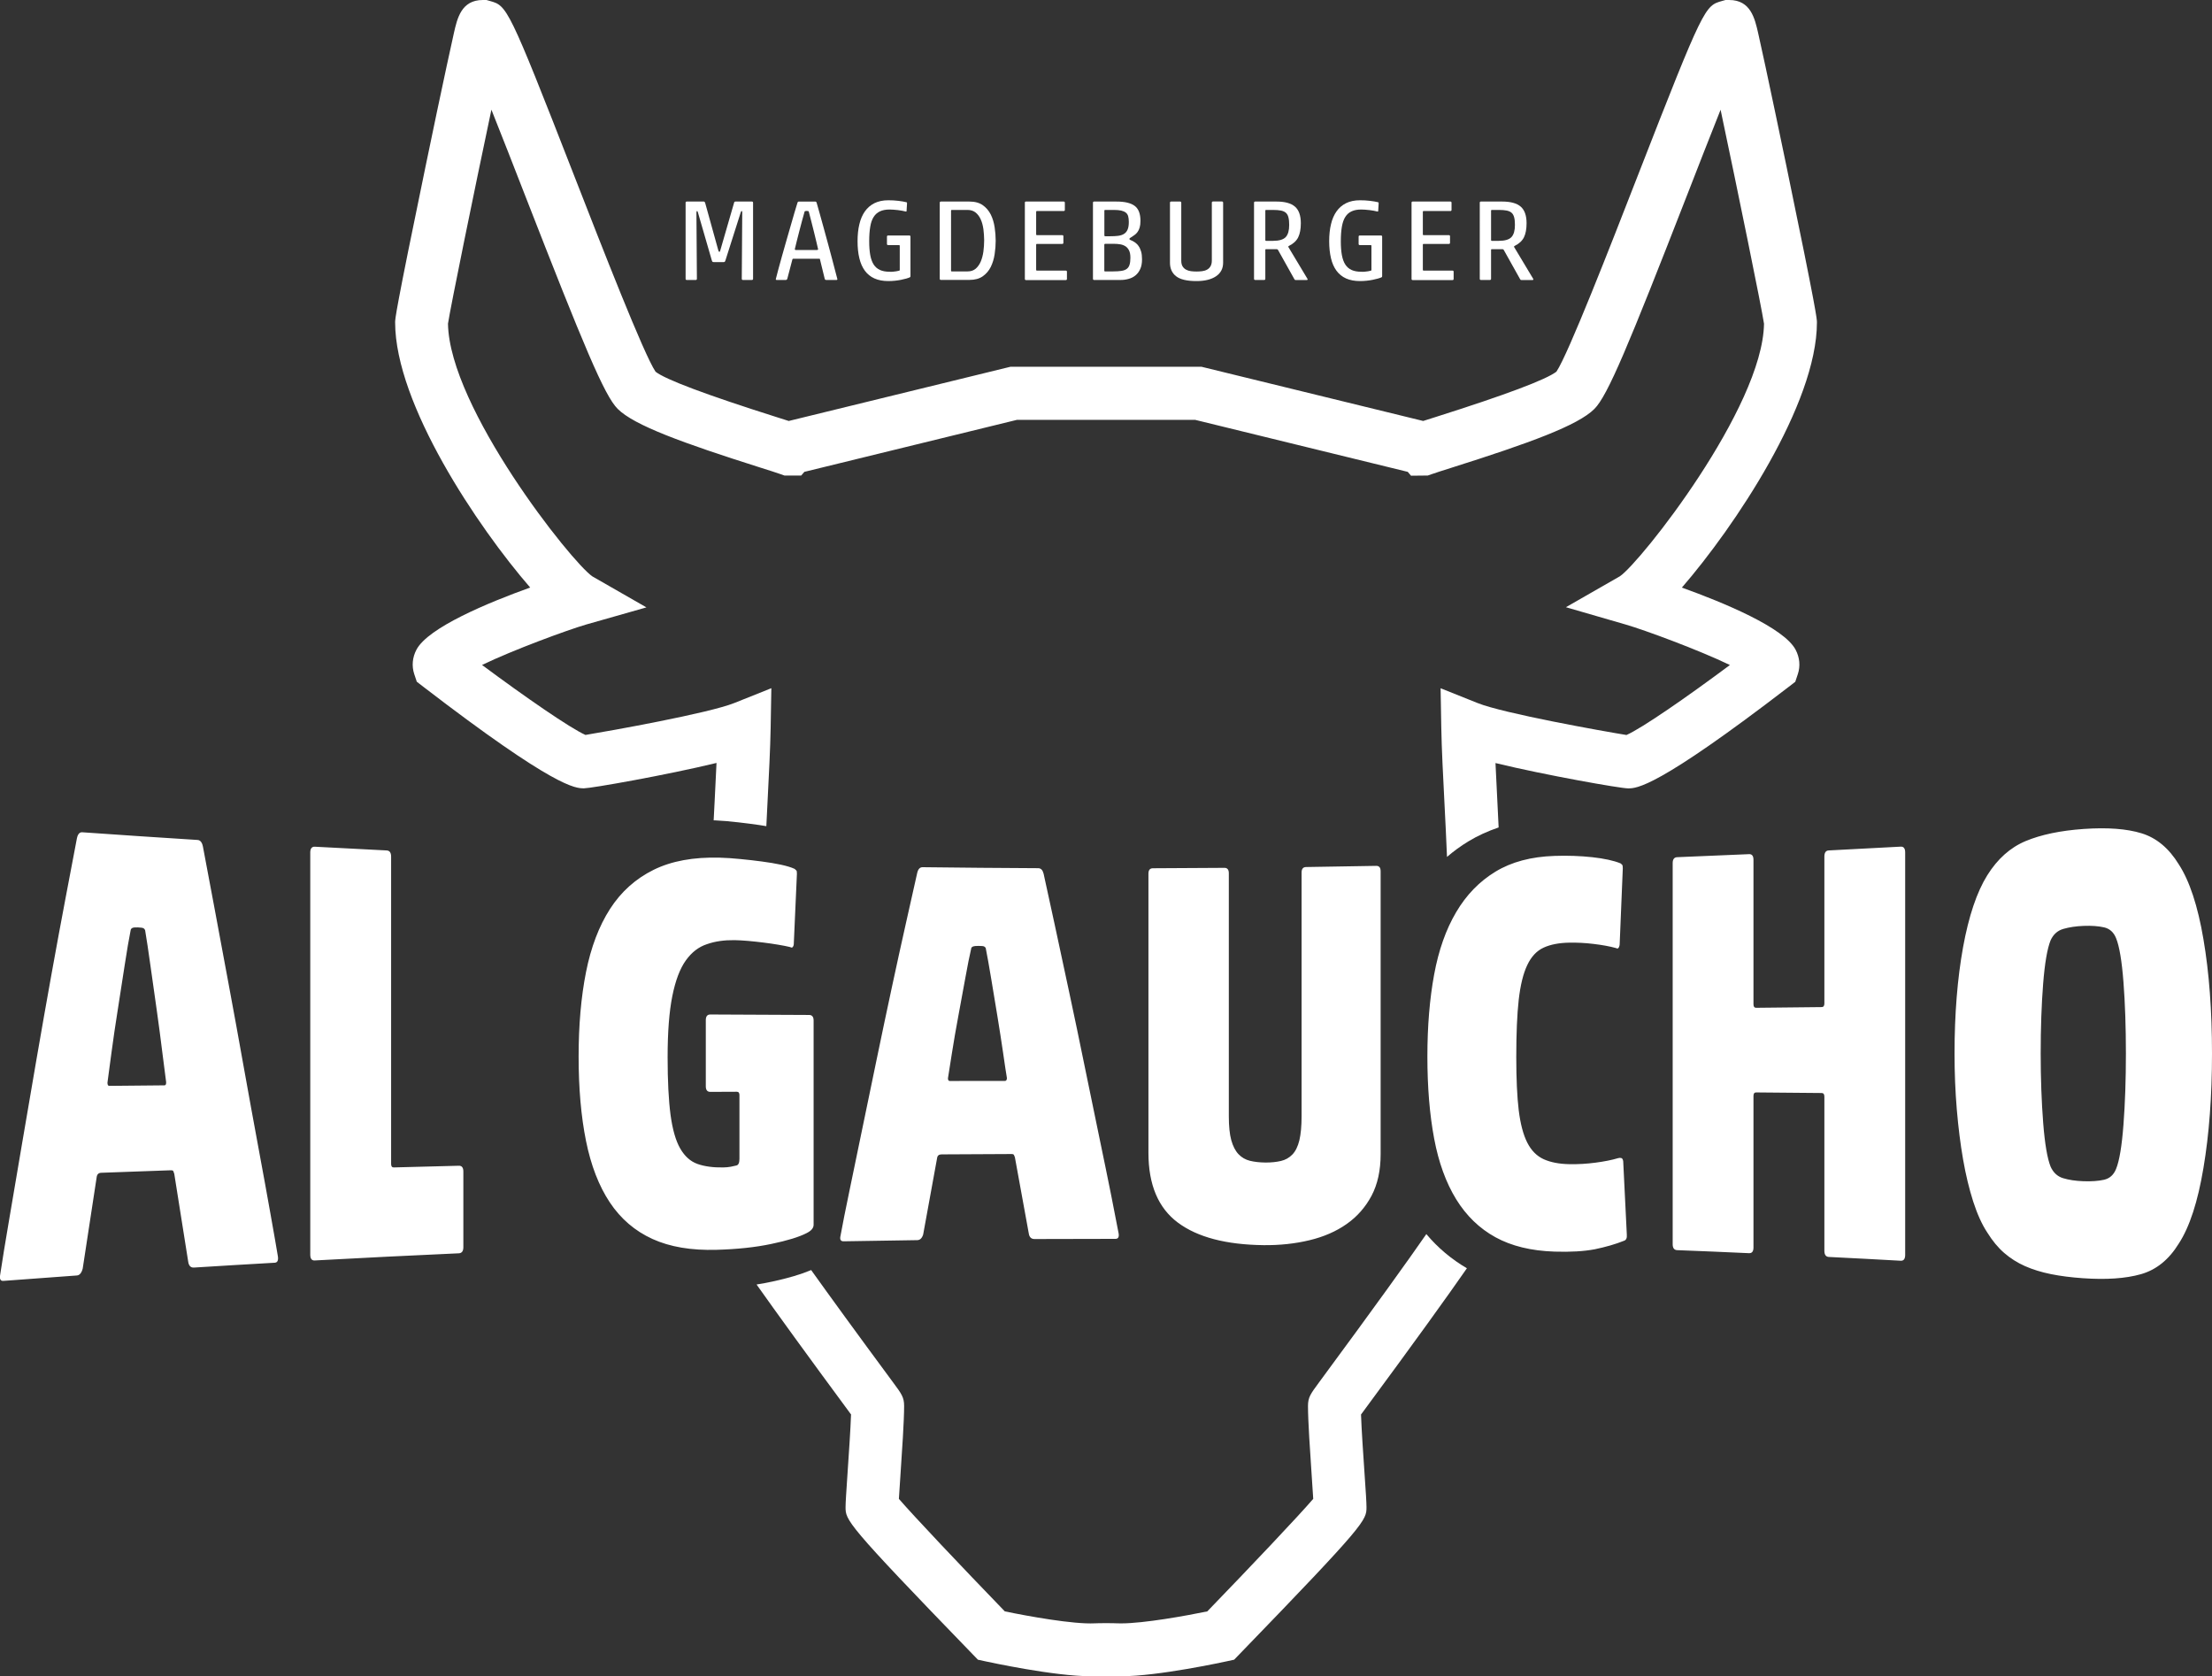 <?xml version="1.0" encoding="utf-8"?>
<!-- Generator: Adobe Illustrator 16.0.0, SVG Export Plug-In . SVG Version: 6.00 Build 0)  -->
<svg version="1.2" baseProfile="tiny" id="Ebene_1" xmlns="http://www.w3.org/2000/svg" xmlns:xlink="http://www.w3.org/1999/xlink"
	 x="0px" y="0px" width="380px" height="287.95px" viewBox="0 0 380 287.95" xml:space="preserve">
<rect x="0" y="0" width="380" height="287.95" fill="#333333" stroke="none"/>
<g>
	<path fill="#FFFFFF" d="M126.36,34.62h2.81c0.13,0,0.2,0.07,0.2,0.2v13.07c0,0.13-0.07,0.2-0.2,0.2h-1.54c-0.13,0-0.2-0.07-0.2-0.2
		l0.08-11.43c0-0.09-0.01-0.15-0.02-0.17c-0.01-0.02-0.04-0.03-0.08-0.03c-0.07,0-0.12,0.07-0.16,0.22l-2.61,8.2
		c-0.05,0.15-0.1,0.24-0.13,0.28c-0.03,0.04-0.1,0.06-0.21,0.06h-1.64c-0.12,0-0.2-0.01-0.24-0.04c-0.04-0.02-0.09-0.11-0.14-0.26
		l-2.38-8.22c-0.03-0.11-0.05-0.17-0.07-0.2c-0.02-0.03-0.05-0.04-0.09-0.04c-0.07,0-0.1,0.09-0.1,0.28l0.08,11.35
		c0,0.13-0.07,0.2-0.2,0.2h-1.54c-0.13,0-0.2-0.07-0.2-0.2V34.82c0-0.13,0.07-0.2,0.2-0.2h2.93c0.09,0,0.17,0.07,0.22,0.2l2.28,8.22
		c0.05,0.15,0.11,0.22,0.16,0.22c0.08,0,0.13-0.07,0.16-0.22l2.38-8.22C126.13,34.68,126.22,34.62,126.36,34.62z"/>
	<path fill="#FFFFFF" d="M140.74,44.44h-4.42c-0.12,0-0.18,0.05-0.2,0.14l-0.87,3.31c-0.05,0.13-0.14,0.2-0.26,0.2h-1.56
		c-0.13,0-0.18-0.07-0.14-0.2c0.09-0.4,0.23-0.93,0.42-1.62c0.18-0.68,0.39-1.43,0.62-2.25c0.23-0.82,0.48-1.68,0.73-2.57
		c0.26-0.9,0.51-1.77,0.75-2.6c0.24-0.84,0.47-1.61,0.67-2.32c0.21-0.71,0.38-1.28,0.52-1.71c0.04-0.13,0.12-0.2,0.24-0.2h2.81
		c0.12,0,0.2,0.07,0.24,0.2c0.15,0.49,0.32,1.11,0.53,1.87c0.21,0.76,0.44,1.57,0.68,2.45c0.24,0.87,0.49,1.76,0.73,2.67
		c0.24,0.91,0.47,1.77,0.69,2.57c0.22,0.81,0.41,1.52,0.56,2.14c0.16,0.62,0.28,1.08,0.36,1.37c0.04,0.13-0.01,0.2-0.14,0.2h-1.76
		c-0.15,0-0.23-0.07-0.26-0.2l-0.81-3.31C140.89,44.49,140.83,44.44,140.74,44.44z M140.54,42.8c-0.07-0.29-0.16-0.7-0.29-1.24
		c-0.13-0.53-0.26-1.11-0.42-1.73s-0.31-1.24-0.47-1.86c-0.16-0.62-0.3-1.16-0.42-1.62c-0.01-0.08-0.13-0.12-0.36-0.12
		c-0.22,0-0.34,0.04-0.36,0.12c-0.13,0.46-0.28,1-0.45,1.62c-0.17,0.62-0.33,1.24-0.49,1.86c-0.16,0.62-0.3,1.2-0.44,1.73
		c-0.13,0.53-0.23,0.95-0.3,1.24c0,0.09,0.05,0.14,0.14,0.14h3.68C140.5,42.93,140.54,42.89,140.54,42.8z"/>
	<path fill="#FFFFFF" d="M153.41,46.67c0.21-0.02,0.39-0.04,0.56-0.07c0.17-0.03,0.31-0.06,0.43-0.09c0.11-0.03,0.17-0.06,0.17-0.09
		v-4.2c0-0.08-0.04-0.12-0.12-0.12h-1.88c-0.13,0-0.2-0.07-0.2-0.2v-1.25c0-0.13,0.07-0.2,0.2-0.2h3.64c0.13,0,0.2,0.07,0.2,0.2
		v6.79c0,0.11-0.04,0.17-0.12,0.2c-0.14,0.07-0.35,0.13-0.6,0.21c-0.26,0.07-0.55,0.14-0.88,0.21c-0.33,0.07-0.68,0.12-1.06,0.16
		c-0.38,0.04-0.76,0.06-1.14,0.06c-0.92,0-1.72-0.15-2.39-0.45c-0.67-0.3-1.21-0.74-1.64-1.32c-0.43-0.58-0.75-1.3-0.95-2.15
		c-0.21-0.85-0.31-1.82-0.31-2.92c0-1.08,0.1-2.06,0.31-2.92c0.2-0.86,0.52-1.6,0.95-2.21c0.43-0.61,0.98-1.08,1.64-1.41
		c0.67-0.33,1.46-0.5,2.39-0.5c0.58,0,1.16,0.03,1.73,0.1c0.57,0.07,1.03,0.15,1.38,0.24c0.07,0.01,0.1,0.07,0.1,0.18l-0.08,1.31
		c0,0.09-0.05,0.13-0.16,0.1c-0.17-0.04-0.37-0.08-0.6-0.13c-0.23-0.05-0.47-0.08-0.72-0.11c-0.25-0.03-0.5-0.05-0.75-0.07
		c-0.25-0.02-0.48-0.03-0.67-0.03c-0.66,0-1.21,0.1-1.66,0.31s-0.81,0.52-1.09,0.96c-0.28,0.44-0.48,1-0.59,1.69
		c-0.12,0.69-0.18,1.53-0.18,2.5c0,0.91,0.06,1.7,0.18,2.36c0.12,0.66,0.32,1.21,0.59,1.63c0.28,0.43,0.64,0.74,1.09,0.94
		c0.45,0.2,1,0.3,1.66,0.3C153.01,46.7,153.2,46.69,153.41,46.67z"/>
	<path fill="#FFFFFF" d="M168.84,35.25c0.59,0.42,1.04,0.96,1.37,1.61c0.32,0.65,0.54,1.38,0.66,2.18c0.12,0.8,0.18,1.57,0.18,2.31
		c0,0.74-0.06,1.51-0.18,2.31c-0.12,0.8-0.34,1.52-0.66,2.18c-0.32,0.65-0.78,1.19-1.37,1.61c-0.59,0.42-1.36,0.63-2.31,0.63h-4.89
		c-0.13,0-0.2-0.07-0.2-0.2V34.82c0-0.13,0.07-0.2,0.2-0.2h4.89C167.48,34.62,168.25,34.83,168.84,35.25z M168.94,39.37
		c-0.09-0.62-0.23-1.18-0.45-1.66c-0.21-0.49-0.5-0.88-0.87-1.19c-0.37-0.3-0.84-0.46-1.41-0.46h-2.71c-0.08,0-0.12,0.04-0.12,0.12
		V46.5c0,0.08,0.03,0.12,0.1,0.12h2.75c0.57,0,1.03-0.16,1.4-0.48c0.36-0.32,0.65-0.73,0.86-1.23c0.21-0.5,0.36-1.07,0.45-1.71
		c0.08-0.64,0.13-1.29,0.13-1.95C169.06,40.62,169.02,39.99,168.94,39.37z"/>
	<path fill="#FFFFFF" d="M176.25,34.62h6.48c0.13,0,0.2,0.07,0.2,0.2v1.23c0,0.13-0.07,0.2-0.2,0.2h-4.61
		c-0.08,0-0.12,0.04-0.12,0.12v3.9c0,0.08,0.04,0.12,0.12,0.12h4.36c0.13,0,0.2,0.07,0.2,0.2v1.11c0,0.13-0.07,0.2-0.2,0.2h-4.36
		c-0.08,0-0.12,0.04-0.12,0.12v4.34c0,0.08,0.04,0.12,0.12,0.12h4.97c0.13,0,0.2,0.07,0.2,0.2v1.23c0,0.13-0.07,0.2-0.2,0.2h-6.83
		c-0.13,0-0.2-0.07-0.2-0.2V34.82C176.06,34.68,176.12,34.62,176.25,34.62z"/>
	<path fill="#FFFFFF" d="M194.91,35.35c0.67,0.49,1.01,1.35,1.01,2.59c0,0.46-0.05,0.85-0.14,1.15c-0.09,0.3-0.21,0.56-0.37,0.77
		c-0.15,0.21-0.33,0.39-0.53,0.52c-0.2,0.14-0.4,0.27-0.61,0.41c-0.11,0.07-0.17,0.11-0.2,0.14c-0.03,0.03-0.04,0.07-0.04,0.12
		c0,0.08,0.06,0.14,0.18,0.18c0.28,0.11,0.53,0.24,0.77,0.41c0.24,0.17,0.45,0.37,0.62,0.63c0.18,0.25,0.32,0.56,0.43,0.93
		c0.11,0.37,0.16,0.82,0.16,1.35c0,0.66-0.1,1.21-0.31,1.66c-0.2,0.45-0.47,0.81-0.81,1.09c-0.34,0.28-0.73,0.48-1.18,0.6
		c-0.45,0.13-0.91,0.19-1.39,0.19h-4.54c-0.13,0-0.2-0.07-0.2-0.2V34.82c0-0.13,0.07-0.2,0.2-0.2h3.84
		C193.21,34.62,194.24,34.86,194.91,35.35z M192.07,40.51c0.39-0.05,0.72-0.15,1-0.32c0.28-0.17,0.49-0.41,0.63-0.73
		c0.15-0.32,0.22-0.77,0.22-1.34c0-0.38-0.04-0.71-0.11-0.97c-0.07-0.26-0.21-0.48-0.41-0.63c-0.2-0.16-0.46-0.27-0.79-0.35
		c-0.33-0.07-0.75-0.11-1.27-0.11h-1.5c-0.08,0-0.12,0.04-0.12,0.12v4.24c0,0.11,0.05,0.16,0.16,0.16h0.87
		C191.24,40.58,191.68,40.56,192.07,40.51z M192.65,46.53c0.38-0.06,0.69-0.17,0.91-0.34c0.22-0.16,0.39-0.4,0.48-0.7
		c0.1-0.3,0.15-0.71,0.15-1.21c0-0.52-0.07-0.93-0.22-1.24c-0.15-0.31-0.35-0.55-0.6-0.72c-0.26-0.17-0.56-0.29-0.9-0.35
		c-0.34-0.06-0.72-0.09-1.13-0.09h-1.47c-0.1,0-0.16,0.06-0.16,0.18v4.44c0,0.08,0.03,0.12,0.1,0.12h1.43
		C191.8,46.62,192.27,46.59,192.65,46.53z"/>
	<path fill="#FFFFFF" d="M208.91,47.45c-0.81,0.55-1.93,0.83-3.37,0.83c-1.64,0-2.8-0.28-3.5-0.83c-0.7-0.55-1.05-1.33-1.05-2.32
		V34.82c0-0.13,0.07-0.2,0.2-0.2h1.54c0.13,0,0.2,0.07,0.2,0.2v9.96c0,0.41,0.08,0.74,0.23,0.98c0.15,0.24,0.35,0.43,0.6,0.56
		c0.24,0.13,0.52,0.22,0.83,0.26c0.31,0.04,0.63,0.06,0.96,0.06c0.33,0,0.65-0.02,0.96-0.06c0.31-0.04,0.59-0.12,0.84-0.26
		c0.25-0.13,0.45-0.32,0.6-0.58c0.15-0.25,0.23-0.58,0.23-0.99v-9.94c0-0.13,0.07-0.2,0.2-0.2h1.54c0.13,0,0.2,0.07,0.2,0.2v10.32
		C210.12,46.12,209.72,46.9,208.91,47.45z"/>
	<path fill="#FFFFFF" d="M219.35,42.8h-1.86c-0.08,0-0.12,0.04-0.12,0.12v4.97c0,0.13-0.07,0.2-0.2,0.2h-1.54
		c-0.13,0-0.2-0.07-0.2-0.2V34.82c0-0.13,0.07-0.2,0.2-0.2h3.66c1.44,0,2.5,0.29,3.17,0.87c0.67,0.58,1.01,1.53,1.01,2.85
		c0,1-0.15,1.81-0.45,2.42s-0.83,1.1-1.61,1.49c-0.03,0.01-0.05,0.04-0.08,0.08c-0.03,0.04-0.03,0.07,0,0.1l3.27,5.45
		c0.04,0.07,0.05,0.12,0.03,0.16c-0.02,0.04-0.06,0.06-0.13,0.06h-1.92c-0.07,0-0.11-0.01-0.14-0.04c-0.03-0.03-0.06-0.07-0.1-0.14
		l-2.79-4.99C219.51,42.86,219.44,42.82,219.35,42.8z M220.88,40.72c0.4-0.44,0.59-1.13,0.59-2.08c0-0.53-0.04-0.96-0.13-1.3
		c-0.08-0.34-0.23-0.6-0.43-0.78c-0.2-0.19-0.49-0.31-0.84-0.39c-0.36-0.07-0.81-0.11-1.37-0.11h-1.21c-0.08,0-0.12,0.04-0.12,0.12
		v5.07c0,0.08,0.04,0.12,0.12,0.12h1.21C219.75,41.37,220.48,41.15,220.88,40.72z"/>
	<path fill="#FFFFFF" d="M234.45,46.67c0.21-0.02,0.39-0.04,0.56-0.07c0.17-0.03,0.31-0.06,0.42-0.09c0.11-0.03,0.17-0.06,0.17-0.09
		v-4.2c0-0.08-0.04-0.12-0.12-0.12h-1.88c-0.13,0-0.2-0.07-0.2-0.2v-1.25c0-0.13,0.07-0.2,0.2-0.2h3.64c0.13,0,0.2,0.07,0.2,0.2
		v6.79c0,0.11-0.04,0.17-0.12,0.2c-0.14,0.07-0.35,0.13-0.61,0.21c-0.26,0.07-0.55,0.14-0.88,0.21c-0.33,0.07-0.68,0.12-1.06,0.16
		c-0.38,0.04-0.76,0.06-1.14,0.06c-0.92,0-1.72-0.15-2.39-0.45c-0.67-0.3-1.21-0.74-1.64-1.32c-0.43-0.58-0.75-1.3-0.95-2.15
		c-0.2-0.85-0.31-1.82-0.31-2.92c0-1.08,0.1-2.06,0.31-2.92c0.2-0.86,0.52-1.6,0.95-2.21c0.43-0.61,0.98-1.08,1.64-1.41
		c0.67-0.33,1.46-0.5,2.39-0.5c0.58,0,1.16,0.03,1.73,0.1c0.58,0.07,1.03,0.15,1.38,0.24c0.07,0.01,0.1,0.07,0.1,0.18l-0.08,1.31
		c0,0.09-0.05,0.13-0.16,0.1c-0.17-0.04-0.37-0.08-0.6-0.13c-0.23-0.05-0.47-0.08-0.72-0.11c-0.25-0.03-0.5-0.05-0.75-0.07
		c-0.25-0.02-0.48-0.03-0.67-0.03c-0.66,0-1.21,0.1-1.66,0.31c-0.45,0.2-0.81,0.52-1.09,0.96c-0.28,0.44-0.47,1-0.59,1.69
		c-0.12,0.69-0.18,1.53-0.18,2.5c0,0.91,0.06,1.7,0.18,2.36c0.12,0.66,0.32,1.21,0.59,1.63c0.28,0.43,0.64,0.74,1.09,0.94
		c0.45,0.2,1,0.3,1.66,0.3C234.06,46.7,234.25,46.69,234.45,46.67z"/>
	<path fill="#FFFFFF" d="M242.68,34.62h6.48c0.13,0,0.2,0.07,0.2,0.2v1.23c0,0.13-0.07,0.2-0.2,0.2h-4.61
		c-0.08,0-0.12,0.04-0.12,0.12v3.9c0,0.08,0.04,0.12,0.12,0.12h4.35c0.13,0,0.2,0.07,0.2,0.2v1.11c0,0.13-0.07,0.2-0.2,0.2h-4.35
		c-0.08,0-0.12,0.04-0.12,0.12v4.34c0,0.08,0.04,0.12,0.12,0.12h4.97c0.13,0,0.2,0.07,0.2,0.2v1.23c0,0.13-0.07,0.2-0.2,0.2h-6.83
		c-0.13,0-0.2-0.07-0.2-0.2V34.82C242.49,34.68,242.55,34.62,242.68,34.62z"/>
	<path fill="#FFFFFF" d="M258.13,42.8h-1.86c-0.08,0-0.12,0.04-0.12,0.12v4.97c0,0.13-0.07,0.2-0.2,0.2h-1.54
		c-0.13,0-0.2-0.07-0.2-0.2V34.82c0-0.13,0.06-0.2,0.2-0.2h3.66c1.44,0,2.5,0.29,3.17,0.87c0.67,0.58,1.01,1.53,1.01,2.85
		c0,1-0.15,1.81-0.45,2.42s-0.83,1.1-1.61,1.49c-0.03,0.01-0.05,0.04-0.08,0.08c-0.03,0.04-0.03,0.07,0,0.1l3.27,5.45
		c0.04,0.07,0.05,0.12,0.03,0.16c-0.02,0.04-0.06,0.06-0.13,0.06h-1.92c-0.07,0-0.11-0.01-0.14-0.04c-0.03-0.03-0.06-0.07-0.1-0.14
		l-2.79-4.99C258.29,42.86,258.23,42.82,258.13,42.8z M259.66,40.72c0.4-0.44,0.59-1.13,0.59-2.08c0-0.53-0.04-0.96-0.13-1.3
		c-0.09-0.34-0.23-0.6-0.43-0.78c-0.2-0.19-0.49-0.31-0.84-0.39c-0.36-0.07-0.81-0.11-1.37-0.11h-1.21c-0.08,0-0.12,0.04-0.12,0.12
		v5.07c0,0.08,0.04,0.12,0.12,0.12h1.21C258.54,41.37,259.26,41.15,259.66,40.72z"/>
</g>
<g>
	<path fill="#FFFFFF" d="M123.09,131.05c-0.09,2.1-0.21,4.35-0.32,6.55c-0.06,1.17-0.11,2.27-0.17,3.31c0.06,0,0.12,0,0.18,0
		c1.26,0.06,2.59,0.17,4.04,0.34c1.24,0.14,2.46,0.3,3.64,0.47c0.41,0.06,0.8,0.13,1.19,0.19c0.06-1.35,0.13-2.66,0.19-3.84
		c0.24-4.69,0.49-9.54,0.55-13.02l0.12-6.84l-6.35,2.54c-4.44,1.78-21.45,4.81-25.58,5.49c-2.64-1.17-10.34-6.5-17.77-12.02
		c5.34-2.58,14.67-6.01,17.9-6.95l10.34-2.94l-9.28-5.32c-3.6-2.43-24.58-28.97-24.81-43.41c0.41-2.76,4.54-22.96,7.46-36.76
		c1.83,4.57,3.89,9.87,5.75,14.64c10.14,26.01,13.66,34.47,15.94,36.75c2.84,2.84,11.15,5.85,24.55,10.1
		c1.55,0.49,2.75,0.87,3.36,1.09l0.74,0.26l2.88,0l0.54-0.63l36.51-8.93l15.32,0l15.32,0l36.51,8.93l0.56,0.66l2.88-0.03l0.72-0.25
		c0.62-0.22,1.81-0.6,3.36-1.09c13.4-4.24,21.71-7.26,24.54-10.1c2.28-2.28,5.8-10.74,15.93-36.74c1.86-4.77,3.92-10.07,5.75-14.65
		c2.92,13.8,7.05,33.99,7.46,36.76c-0.23,14.44-21.22,40.98-24.75,43.37l-9.28,5.32l10.28,2.98c3.22,0.93,12.55,4.37,17.89,6.95
		c-7.42,5.53-15.12,10.86-17.77,12.02c-4.13-0.67-21.15-3.71-25.58-5.49l-6.35-2.54l0.12,6.84c0.06,3.48,0.31,8.33,0.55,13.02
		c0.14,2.73,0.31,6.11,0.43,9.11c1.14-0.98,2.36-1.87,3.66-2.66c1.61-0.98,3.36-1.77,5.21-2.4c-0.06-1.37-0.14-2.87-0.22-4.51
		c-0.11-2.21-0.23-4.45-0.32-6.55c8.64,2.1,21.49,4.35,22.77,4.35c1.47,0,4.91,0,27.63-17.46l1.1-0.85l0.44-1.32
		c0.46-1.37,0.32-2.85-0.38-4.18c-2-3.81-12.34-8.09-19.54-10.68c8.99-10.37,23.2-31.51,23.2-45.56c0-0.55,0-1.58-5.25-26.89
		c-1.35-6.52-2.64-12.61-3.61-17.15c-0.5-2.34-0.93-4.29-1.24-5.66C301.45,3.14,300.74,0,297.06,0h0h-0.63l-0.61,0.17
		c-2.93,0.83-3.11,0.88-14.46,29.99c-4.77,12.25-11.95,30.66-13.98,33.68c-1.77,1.37-8.75,3.99-20.78,7.8
		c-0.8,0.25-1.51,0.48-2.11,0.67L206.41,63h-32.83l-38.08,9.31c-0.6-0.19-1.31-0.42-2.11-0.67c-12.09-3.83-19.09-6.46-20.77-7.79
		c-2.02-2.98-9.21-21.43-13.99-33.69C87.28,1.05,87.11,1,84.17,0.17L83.57,0h-0.63c-3.68,0-4.39,3.14-4.96,5.66
		c-0.31,1.36-0.74,3.31-1.24,5.66c-0.98,4.54-2.26,10.63-3.61,17.15c-5.25,25.31-5.25,26.34-5.25,26.89
		c0,14.06,14.21,35.2,23.2,45.56c-7.2,2.59-17.54,6.87-19.54,10.68c-0.7,1.33-0.83,2.81-0.38,4.18l0.44,1.32l1.1,0.85
		c22.72,17.46,26.16,17.46,27.63,17.46C101.6,135.4,114.44,133.15,123.09,131.05z"/>
	<path fill="#FFFFFF" d="M233.81,242.97c0.04-0.05,0.08-0.11,0.12-0.16c9.21-12.47,14.73-20.15,18.07-24.96
		c-2.65-1.55-4.99-3.51-6.97-5.87c-3.07,4.43-8.58,12.12-18.4,25.43c-1.52,2.06-1.93,2.61-1.93,4.11c0,2.54,0.36,7.87,0.65,12.15
		c0.09,1.32,0.19,2.75,0.25,3.79c-2.56,2.98-10.61,11.48-18.2,19.33c-3.7,0.76-10.88,2.06-14.8,2.06c-0.24,0-0.46,0-0.67-0.01
		c-0.3-0.02-1.11-0.03-1.92-0.03c-0.81,0-1.62,0.01-1.92,0.03c-3.72,0.19-11.54-1.24-15.47-2.05c-7.59-7.85-15.64-16.36-18.2-19.33
		c0.06-1.04,0.16-2.47,0.25-3.79c0.29-4.28,0.65-9.61,0.65-12.15c0-1.5-0.41-2.06-1.93-4.11c-6.29-8.51-10.8-14.72-14.04-19.25
		c-1.76,0.74-3.91,1.38-6.64,1.97c-0.88,0.19-1.8,0.36-2.74,0.51c3.43,4.84,8.51,11.87,16.11,22.16c0.04,0.06,0.08,0.11,0.12,0.16
		c-0.09,2.63-0.38,6.86-0.6,10.09c-0.22,3.3-0.34,5.05-0.34,5.81c0,2.28,0,2.75,21.79,25.25l0.95,0.98l1.34,0.29
		c0.48,0.1,11.72,2.55,18.07,2.55c0.4,0,0.78-0.01,1.13-0.03c0.49-0.02,2.44-0.02,2.92,0c0.36,0.02,0.74,0.03,1.14,0.03
		c6.35,0,17.59-2.45,18.07-2.55l1.34-0.29l0.95-0.98c21.79-22.5,21.79-22.98,21.79-25.25c0-0.75-0.11-2.51-0.34-5.81
		C234.19,249.83,233.9,245.61,233.81,242.97z"/>
</g>
<g>
	<path fill="#FFFFFF" d="M29.94,201.64c0.8,5.04,1.59,10.07,2.39,15.07c0.1,0.72,0.44,1.06,1,1.02c4.62-0.29,9.25-0.57,13.87-0.83
		c0.46-0.03,0.64-0.39,0.54-1.09c-0.25-1.53-0.68-3.96-1.27-7.28c-0.59-3.32-1.28-7.13-2.08-11.42c-0.8-4.29-1.63-8.89-2.51-13.78
		c-0.87-4.9-1.75-9.69-2.62-14.38c-0.87-4.69-1.7-9.12-2.47-13.27c-0.77-4.15-1.41-7.58-1.93-10.27c-0.15-0.73-0.46-1.11-0.93-1.13
		c-6.6-0.41-13.2-0.86-19.8-1.32c-0.46-0.03-0.77,0.32-0.92,1.05c-0.51,2.73-1.16,6.11-1.93,10.16c-0.77,4.05-1.58,8.43-2.43,13.15
		c-0.85,4.72-1.71,9.6-2.58,14.63c-0.87,5.04-1.71,9.91-2.5,14.61c-0.79,4.7-1.53,9-2.19,12.9c-0.67,3.9-1.18,7.05-1.54,9.45
		c-0.15,0.78,0.03,1.15,0.54,1.11c4.21-0.32,8.42-0.63,12.63-0.93c0.46-0.03,0.8-0.43,1-1.19c0.8-5.24,1.59-10.45,2.39-15.64
		c0.05-0.52,0.31-0.79,0.77-0.81c3.98-0.15,7.96-0.29,11.94-0.43c0.16,0,0.27,0.01,0.35,0.04
		C29.75,201.08,29.84,201.28,29.94,201.64 M28.25,186.43c-3.16,0.03-6.32,0.06-9.48,0.09c-0.21,0-0.31-0.18-0.31-0.55
		c0.15-1.11,0.38-2.83,0.69-5.16c0.31-2.33,0.67-4.78,1.08-7.36c0.41-2.57,0.81-5.13,1.19-7.66c0.39-2.53,0.73-4.56,1.04-6.09
		c0.05-0.14,0.15-0.25,0.31-0.32c0.16-0.07,0.46-0.09,0.93-0.08c0.51,0.02,0.83,0.07,0.96,0.15c0.13,0.08,0.22,0.19,0.27,0.34
		c0.26,1.54,0.57,3.58,0.92,6.11c0.36,2.53,0.72,5.07,1.08,7.63c0.36,2.55,0.68,4.98,0.96,7.27c0.28,2.29,0.5,3.98,0.65,5.07
		C28.56,186.25,28.46,186.43,28.25,186.43 M53.3,146.45v69.06c0,0.7,0.26,1.03,0.77,1c8.25-0.45,16.5-0.86,24.76-1.23
		c0.51-0.03,0.77-0.37,0.77-1.05v-13c0-0.67-0.26-1-0.77-0.99c-3.73,0.09-7.46,0.19-11.18,0.29c-0.31,0.01-0.46-0.19-0.46-0.6
		v-52.79c0-0.68-0.26-1.04-0.77-1.06c-4.11-0.2-8.23-0.42-12.34-0.64C53.56,145.42,53.3,145.76,53.3,146.45 M126.19,161.49
		c0.67,0.01,1.44,0.06,2.31,0.13c0.88,0.08,1.75,0.17,2.62,0.28c0.88,0.11,1.72,0.23,2.55,0.37c0.82,0.14,1.52,0.27,2.08,0.41
		c0.21,0.13,0.36,0.11,0.46-0.04c0.1-0.16,0.15-0.3,0.15-0.43c0.18-4.03,0.36-8.06,0.54-12.09c0-0.32-0.02-0.51-0.08-0.58
		c-0.05-0.06-0.15-0.16-0.31-0.29c-0.57-0.27-1.35-0.5-2.35-0.72c-1-0.21-2.1-0.4-3.28-0.55c-1.18-0.16-2.41-0.3-3.67-0.42
		c-1.26-0.13-2.46-0.21-3.59-0.24c-4.48-0.12-8.26,0.57-11.34,2.09c-3.09,1.53-5.58,3.76-7.48,6.71c-1.9,2.95-3.28,6.58-4.13,10.86
		c-0.85,4.28-1.27,9.12-1.27,14.5c0,5.45,0.42,10.29,1.27,14.5c0.85,4.21,2.21,7.73,4.09,10.56c1.88,2.82,4.32,4.91,7.33,6.28
		c3.01,1.37,6.67,1.98,11,1.86c3.55-0.1,6.69-0.43,9.42-1.01c2.73-0.57,4.73-1.18,6.02-1.84c0.82-0.4,1.24-0.88,1.24-1.45v-35.09
		c0-0.63-0.26-0.95-0.77-0.95c-5.66-0.03-11.32-0.05-16.98-0.08c-0.51,0-0.77,0.32-0.77,0.96v11.37c0,0.64,0.26,0.96,0.77,0.96
		c1.52-0.01,3.04-0.02,4.55-0.02c0.31,0,0.46,0.19,0.46,0.57v10.94c0,0.7-0.18,1.09-0.54,1.16c-0.26,0.07-0.58,0.14-0.96,0.21
		c-0.39,0.07-0.81,0.11-1.27,0.12c-1.75,0.03-3.23-0.17-4.44-0.6c-1.21-0.43-2.2-1.32-2.97-2.66c-0.77-1.34-1.32-3.27-1.66-5.79
		c-0.33-2.52-0.5-5.81-0.5-9.88c0-4.33,0.27-7.83,0.81-10.51c0.54-2.68,1.31-4.71,2.32-6.12c1-1.4,2.21-2.33,3.63-2.79
		C122.86,161.68,124.44,161.47,126.19,161.49 M174.35,198.79c0.8,4.37,1.59,8.74,2.39,13.11c0.1,0.63,0.44,0.94,1,0.93
		c4.63-0.02,9.26-0.03,13.89-0.03c0.46,0,0.64-0.31,0.54-0.93c-0.26-1.38-0.68-3.54-1.27-6.51c-0.59-2.96-1.29-6.35-2.08-10.15
		c-0.8-3.81-1.63-7.86-2.51-12.17c-0.88-4.31-1.75-8.5-2.63-12.59c-0.87-4.09-1.7-7.93-2.47-11.52c-0.77-3.59-1.42-6.54-1.93-8.86
		c-0.16-0.62-0.46-0.94-0.93-0.94c-6.61-0.03-13.23-0.09-19.84-0.17c-0.46-0.01-0.77,0.3-0.93,0.93c-0.52,2.32-1.16,5.19-1.93,8.6
		c-0.77,3.42-1.58,7.11-2.43,11.07c-0.85,3.96-1.71,8.03-2.58,12.23c-0.87,4.19-1.71,8.23-2.51,12.11c-0.8,3.89-1.53,7.43-2.2,10.63
		c-0.67,3.2-1.18,5.78-1.54,7.75c-0.15,0.63,0.03,0.95,0.54,0.94c4.22-0.08,8.44-0.14,12.66-0.2c0.46-0.01,0.8-0.33,1-0.96
		c0.8-4.37,1.59-8.74,2.39-13.11c0.05-0.44,0.31-0.66,0.77-0.66c3.99-0.03,7.98-0.04,11.96-0.06c0.15,0,0.27,0.01,0.35,0.04
		C174.16,198.31,174.25,198.48,174.35,198.79 M172.65,185.67c-3.17,0-6.33,0.01-9.49,0.01c-0.21,0-0.31-0.15-0.31-0.47
		c0.16-0.94,0.39-2.4,0.69-4.37c0.31-1.97,0.67-4.06,1.08-6.25c0.41-2.19,0.81-4.37,1.2-6.53c0.39-2.16,0.73-3.89,1.04-5.21
		c0.05-0.13,0.16-0.22,0.31-0.28c0.16-0.06,0.47-0.09,0.93-0.09c0.52,0,0.84,0.03,0.97,0.1c0.13,0.07,0.22,0.16,0.27,0.28
		c0.26,1.31,0.57,3.05,0.93,5.21c0.36,2.16,0.72,4.33,1.08,6.52c0.36,2.19,0.68,4.27,0.97,6.24c0.28,1.97,0.5,3.42,0.66,4.36
		C172.96,185.51,172.86,185.67,172.65,185.67 M237.18,198.25v-48.59c0-0.63-0.25-0.94-0.77-0.93c-4.01,0.07-8.03,0.14-12.04,0.2
		c-0.52,0.01-0.77,0.32-0.77,0.95v41.85c0,1.69-0.13,3.08-0.38,4.14c-0.26,1.06-0.66,1.88-1.2,2.44c-0.54,0.56-1.2,0.93-1.97,1.11
		c-0.77,0.18-1.65,0.27-2.62,0.27c-1.03-0.01-1.93-0.11-2.7-0.3s-1.43-0.57-1.97-1.14c-0.54-0.57-0.95-1.37-1.24-2.4
		c-0.28-1.03-0.42-2.4-0.42-4.08v-41.77c0-0.63-0.26-0.94-0.77-0.93c-4.09,0.03-8.18,0.06-12.27,0.07c-0.52,0-0.77,0.31-0.77,0.94
		v47.93c0,5.5,1.69,9.49,5.06,12c3.37,2.51,8.27,3.79,14.71,3.87c2.78,0.03,5.4-0.25,7.87-0.84c2.47-0.59,4.61-1.52,6.41-2.79
		c1.8-1.26,3.23-2.89,4.28-4.86C236.66,203.42,237.18,201.04,237.18,198.25 M279.01,213.12c0.36-0.12,0.51-0.47,0.46-1.06
		c-0.21-4.2-0.41-8.4-0.62-12.6c-0.05-0.33-0.17-0.51-0.35-0.55c-0.18-0.04-0.37-0.03-0.58,0.04c-1.03,0.31-2.3,0.56-3.82,0.76
		c-1.51,0.2-3.02,0.29-4.51,0.26c-1.75-0.03-3.22-0.32-4.4-0.85c-1.18-0.54-2.13-1.49-2.82-2.85c-0.69-1.36-1.18-3.22-1.47-5.57
		c-0.28-2.35-0.42-5.39-0.42-9.12c0-4.05,0.14-7.33,0.42-9.85c0.29-2.51,0.77-4.5,1.47-5.96c0.69-1.46,1.63-2.46,2.82-3
		c1.18-0.54,2.65-0.82,4.4-0.85c1.33-0.02,2.72,0.04,4.17,0.22c1.44,0.17,2.73,0.4,3.86,0.71c0.21,0.13,0.36,0.09,0.47-0.1
		c0.1-0.2,0.15-0.37,0.15-0.5c0.18-4.36,0.36-8.71,0.54-13.08c0-0.33-0.03-0.52-0.08-0.59c-0.05-0.06-0.15-0.16-0.31-0.28
		c-1.18-0.48-2.8-0.83-4.86-1.06c-2.06-0.22-4.22-0.3-6.48-0.22c-4.01,0.13-7.39,1.03-10.15,2.71c-2.75,1.67-5,3.99-6.75,6.96
		c-1.75,2.96-3.01,6.53-3.78,10.71c-0.77,4.18-1.16,8.86-1.16,14.08c0,5.28,0.39,9.97,1.16,14.08c0.77,4.11,2.03,7.58,3.78,10.43
		c1.75,2.84,4,5.02,6.75,6.53c2.75,1.51,6.13,2.34,10.15,2.47c2.73,0.09,5.03-0.05,6.91-0.4
		C275.84,214.2,277.52,213.72,279.01,213.12 M313.41,147.13v25.24c0,0.41-0.16,0.62-0.46,0.62c-3.75,0.04-7.51,0.08-11.26,0.12
		c-0.31,0-0.46-0.2-0.46-0.6v-24.82c0-0.67-0.26-1-0.77-0.97c-4.11,0.18-8.23,0.35-12.34,0.52c-0.51,0.02-0.77,0.36-0.77,1.02v65.46
		c0,0.66,0.26,1,0.77,1.02c4.11,0.16,8.23,0.33,12.34,0.52c0.52,0.02,0.77-0.3,0.77-0.98v-26.03c0-0.41,0.16-0.61,0.46-0.6
		c3.75,0.03,7.51,0.07,11.26,0.1c0.31,0,0.46,0.21,0.46,0.62v26.47c0,0.68,0.25,1.04,0.77,1.07c4.11,0.2,8.23,0.42,12.34,0.65
		c0.51,0.03,0.77-0.31,0.77-1.01v-69.12c0-0.7-0.26-1.03-0.77-1c-4.11,0.22-8.22,0.44-12.34,0.65
		C313.67,146.09,313.41,146.44,313.41,147.13 M350.57,180.98c0-4.43,0.14-8.42,0.42-11.98c0.28-3.56,0.71-6.04,1.27-7.45
		c0.46-1.03,1.19-1.7,2.2-1.99c1-0.29,2.17-0.47,3.51-0.52c1.33-0.05,2.49,0.03,3.47,0.25c0.98,0.22,1.67,0.84,2.08,1.86
		c0.57,1.39,0.99,3.91,1.27,7.54c0.28,3.64,0.42,7.74,0.42,12.28c0,4.47-0.14,8.55-0.42,12.22c-0.28,3.68-0.7,6.21-1.27,7.6
		c-0.41,1.02-1.1,1.64-2.08,1.86c-0.98,0.22-2.16,0.3-3.54,0.25c-1.34-0.05-2.49-0.22-3.47-0.52c-0.97-0.29-1.7-0.96-2.16-1.99
		c-0.56-1.41-0.99-3.91-1.27-7.5S350.57,185.34,350.57,180.98 M380,180.98c0-7.36-0.49-13.92-1.47-19.65
		c-0.97-5.73-2.39-10.02-4.23-12.85c-1.7-2.78-3.83-4.55-6.39-5.34c-2.57-0.79-5.88-1.03-9.94-0.75c-4.01,0.28-7.34,0.98-9.98,2.08
		c-2.65,1.11-4.84,3.07-6.59,5.87c-1.8,2.88-3.19,7.01-4.17,12.39c-0.97,5.38-1.46,11.45-1.46,18.25c0,3.33,0.13,6.53,0.39,9.61
		c0.26,3.08,0.62,5.94,1.08,8.58c0.46,2.64,1.04,5.04,1.73,7.2c0.7,2.16,1.5,3.95,2.43,5.35c0.87,1.4,1.83,2.57,2.89,3.49
		c1.06,0.92,2.25,1.68,3.58,2.27c1.34,0.59,2.83,1.05,4.47,1.38c1.64,0.33,3.47,0.56,5.47,0.7c4,0.28,7.33,0.06,9.98-0.69
		c2.64-0.75,4.81-2.5,6.51-5.27c1.85-2.84,3.26-7.16,4.23-12.97C379.51,194.83,380,188.26,380,180.98"/>
</g>
<g>
</g>
<g>
</g>
<g>
</g>
<g>
</g>
<g>
</g>
<g>
</g>
</svg>
